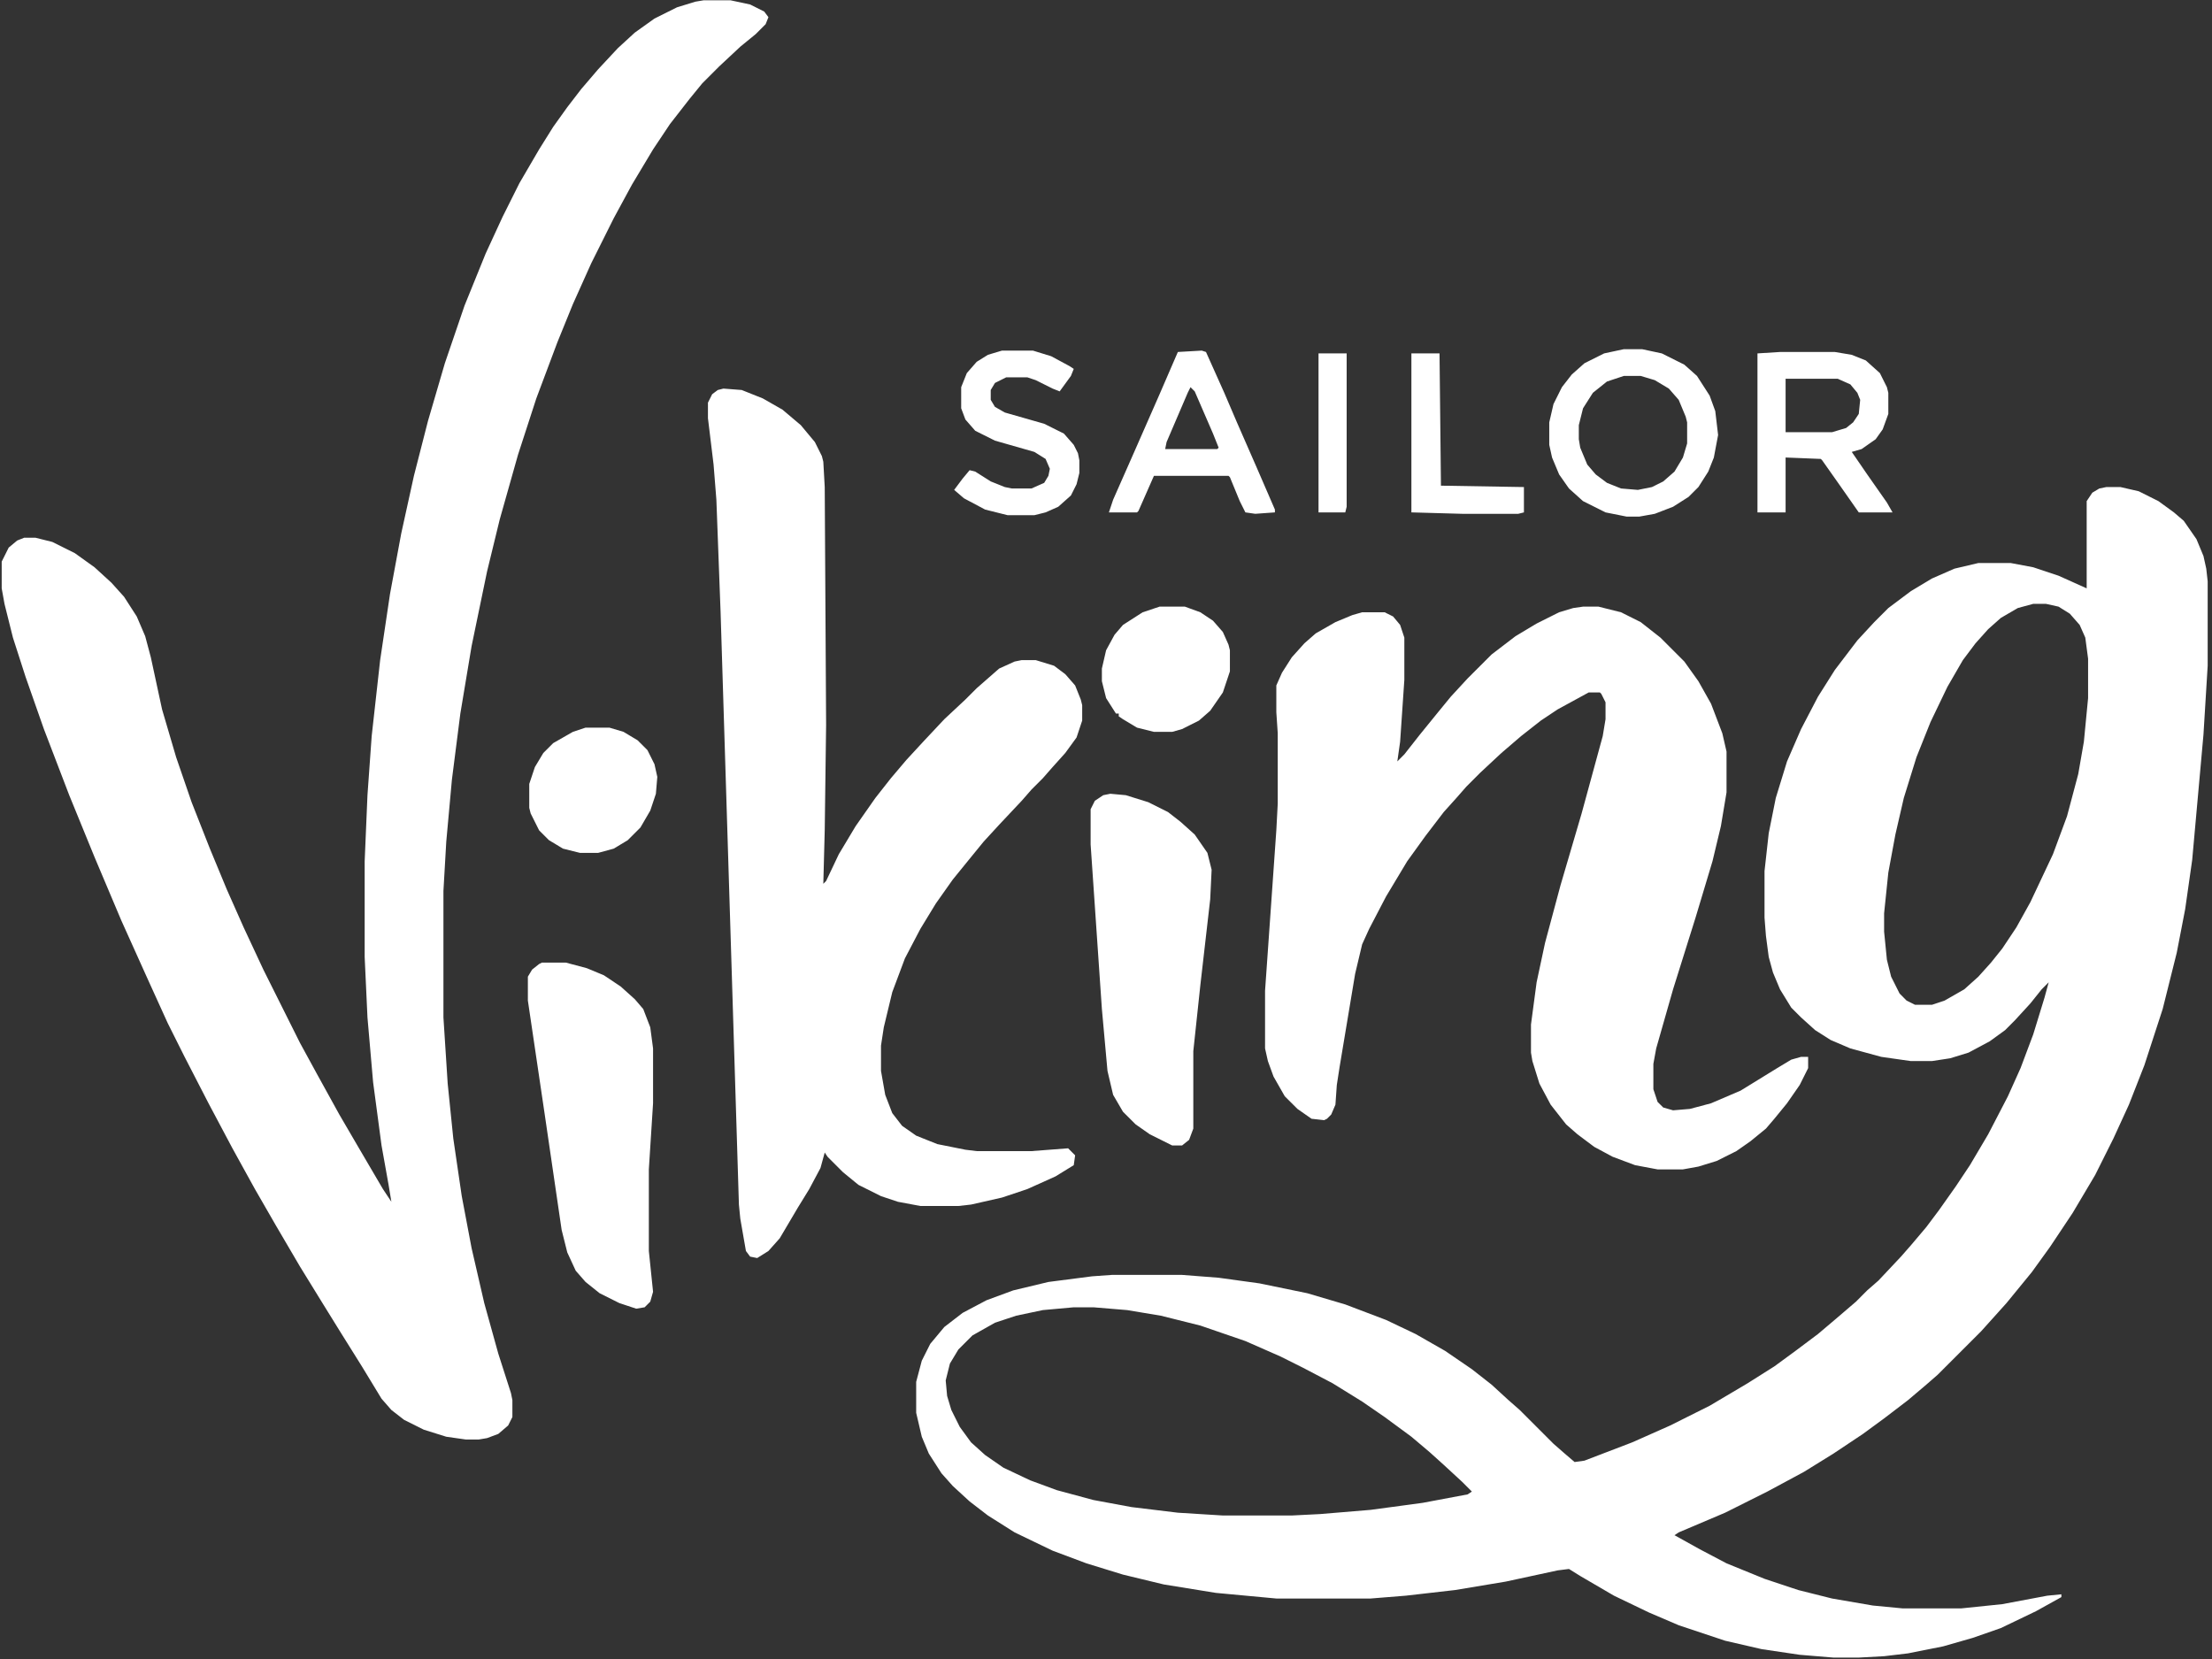 <svg width="64" height="48" viewBox="0 0 64 48" fill="none" xmlns="http://www.w3.org/2000/svg">
<rect x="0" y="0" width="64" height="48" fill="#333333" stroke="none"/>
<g id="Logo" clip-path="url(#clip0_2164_229)">
<path id="Union" fill-rule="evenodd" clip-rule="evenodd" d="M21.134 0.008H20.361L20.117 0.049L19.587 0.212L18.936 0.537L18.366 0.944L17.878 1.392L17.308 2.003L16.82 2.573L16.413 3.102L16.005 3.672L15.598 4.323L15.028 5.3L14.54 6.277L14.052 7.335L13.441 8.841L12.871 10.51L12.383 12.179L11.976 13.767L11.609 15.435L11.284 17.186L10.999 19.099L10.754 21.297L10.632 23.007L10.551 24.92V27.688L10.632 29.438L10.795 31.311L11.039 33.142L11.243 34.282L11.324 34.771L11.08 34.404L10.388 33.224L9.818 32.247L9.167 31.067L8.678 30.171L7.62 28.054L7.05 26.833L6.562 25.734L6.073 24.554L5.544 23.21L5.096 21.908L4.689 20.524L4.364 19.018L4.201 18.407L3.957 17.837L3.59 17.267L3.224 16.86L2.735 16.413L2.166 16.005L1.514 15.68L1.026 15.558H0.7L0.497 15.639L0.252 15.843L0.049 16.25V17.023L0.13 17.471L0.374 18.448L0.741 19.587L1.27 21.094L2.003 23.007L2.735 24.798L3.509 26.63L4.242 28.258L4.852 29.601L5.341 30.578L6.033 31.921L6.725 33.224L7.376 34.404L7.986 35.463L8.678 36.643L9.33 37.702L9.859 38.556L10.47 39.533L11.039 40.469L11.324 40.795L11.691 41.08L12.261 41.365L12.912 41.569L13.482 41.65H13.848L14.092 41.609L14.418 41.487L14.703 41.243L14.825 40.999V40.51L14.784 40.307L14.418 39.167L14.011 37.702L13.645 36.114L13.36 34.608L13.115 32.939L12.953 31.351L12.83 29.438V25.775L12.912 24.35L13.075 22.559L13.319 20.646L13.645 18.692L14.092 16.535L14.459 15.028L14.988 13.156L15.517 11.528L16.128 9.9L16.575 8.801L17.105 7.62L17.756 6.317L18.285 5.341L18.895 4.323L19.384 3.59L19.954 2.858L20.32 2.41L20.809 1.921L21.419 1.351L21.867 0.985L22.152 0.7L22.233 0.497L22.111 0.334L21.704 0.13L21.134 0.008ZM46.25 17.552H45.802L45.517 17.593L45.11 17.715L44.459 18.041L43.848 18.407L43.156 18.936L42.464 19.628L41.976 20.157L41.609 20.605L41.08 21.256L40.632 21.826L40.429 22.03L40.51 21.46L40.632 19.669V18.448L40.51 18.081L40.307 17.837L40.062 17.715H39.411L39.126 17.797L38.638 18L38.068 18.326L37.742 18.611L37.376 19.018L37.091 19.465L36.928 19.832V20.605L36.969 21.216V23.251L36.928 24.024L36.602 28.665V30.334L36.684 30.7L36.847 31.148L37.172 31.718L37.539 32.084L37.946 32.369L38.312 32.41L38.394 32.369L38.516 32.247L38.638 31.962L38.678 31.392L38.76 30.863L39.208 28.176L39.411 27.322L39.615 26.874L40.103 25.938L40.714 24.92L41.243 24.187L41.772 23.495L42.138 23.088L42.423 22.763L42.83 22.355L43.441 21.786L44.011 21.297L44.581 20.849L45.069 20.524L45.965 20.035H46.29L46.331 20.076L46.453 20.32V20.809L46.372 21.297L45.761 23.536L45.151 25.612L44.703 27.281L44.459 28.421L44.296 29.642V30.456L44.337 30.7L44.54 31.351L44.866 31.962L45.313 32.532L45.639 32.817L46.127 33.183L46.657 33.468L47.308 33.712L47.959 33.834H48.692L49.14 33.753L49.669 33.59L50.239 33.305L50.646 33.02L51.094 32.654L51.338 32.369L51.704 31.921L52.071 31.392L52.315 30.904V30.578H52.111L51.826 30.659L51.419 30.904L50.361 31.555L49.506 31.921L48.895 32.084L48.407 32.125L48.122 32.043L47.959 31.881L47.837 31.514V30.782L47.919 30.334L48.407 28.624L49.058 26.548L49.547 24.92L49.791 23.902L49.954 22.925V21.745L49.832 21.216L49.506 20.361L49.14 19.71L48.733 19.14L48.041 18.448L47.471 18L46.901 17.715L46.25 17.552ZM20.931 11.243L21.46 11.284L22.071 11.528L22.64 11.853L23.17 12.301L23.577 12.79L23.78 13.197L23.821 13.36L23.862 14.092L23.902 20.971L23.862 24.024L23.821 25.571L23.902 25.49L24.269 24.716L24.757 23.902L25.327 23.088L25.775 22.518L26.223 21.989L26.711 21.46L27.322 20.809L27.932 20.239L28.258 19.913L28.909 19.343L29.357 19.14L29.56 19.099H29.967L30.497 19.262L30.822 19.506L31.107 19.832L31.27 20.239L31.311 20.402V20.849L31.148 21.338L30.822 21.786L30.456 22.193L30.171 22.518L29.845 22.844L29.56 23.17L28.909 23.862L28.461 24.35L28.095 24.798L27.566 25.449L27.077 26.141L26.63 26.874L26.182 27.729L25.816 28.706L25.571 29.723L25.49 30.252V30.985L25.612 31.677L25.816 32.206L26.1 32.573L26.508 32.858L27.118 33.102L27.932 33.265L28.258 33.305H29.845L30.904 33.224L31.107 33.427L31.067 33.712L30.537 34.038L29.723 34.404L28.991 34.649L28.095 34.852L27.729 34.893H26.63L25.978 34.771L25.49 34.608L24.838 34.282L24.391 33.916L23.943 33.468L23.862 33.346L23.739 33.794L23.414 34.404L23.088 34.934L22.559 35.829L22.233 36.195L21.908 36.399L21.704 36.358L21.582 36.195L21.419 35.259L21.379 34.852L21.134 26.915L20.849 17.715L20.727 14.459L20.646 13.441L20.483 12.098V11.65L20.605 11.406L20.768 11.284L20.931 11.243ZM61.351 14.092H60.944L60.741 14.133L60.537 14.255L60.374 14.499V17.023L59.56 16.657L58.828 16.413L58.176 16.29H57.24L56.548 16.453L55.897 16.738L55.286 17.105L54.635 17.593L54.228 18L53.739 18.529L53.088 19.384L52.6 20.157L52.111 21.094L51.704 22.03L51.379 23.088L51.175 24.106L51.053 25.205V26.548L51.094 27.077L51.175 27.688L51.297 28.136L51.501 28.624L51.826 29.153L52.111 29.438L52.518 29.805L52.966 30.09L53.536 30.334L54.431 30.578L55.286 30.7H55.897L56.426 30.619L56.955 30.456L57.566 30.13L58.014 29.805L58.298 29.52L58.746 29.031L59.072 28.624L59.275 28.421L59.153 28.868L58.828 29.927L58.461 30.904L58.095 31.718L57.525 32.817L56.996 33.712L56.589 34.323L56.1 35.015L55.734 35.503L55.286 36.033L55.001 36.358L54.35 37.05L54.024 37.335L53.699 37.661L53.129 38.149L52.6 38.597L51.948 39.086L51.338 39.533L50.564 40.022L49.465 40.673L48.326 41.243L47.227 41.731L45.843 42.261L45.558 42.301L45.273 42.057L44.947 41.772L43.97 40.795L43.645 40.51L43.156 40.062L42.586 39.615L41.813 39.086L40.958 38.597L40.103 38.19L38.923 37.742L37.824 37.417L36.44 37.132L35.259 36.969L34.201 36.887H32.166L31.596 36.928L30.334 37.091L29.316 37.335L28.543 37.62L27.851 37.986L27.322 38.394L26.915 38.882L26.67 39.37L26.508 39.981V40.877L26.67 41.569L26.874 42.057L27.24 42.627L27.566 42.993L28.054 43.441L28.583 43.848L29.357 44.337L30.456 44.866L31.433 45.232L32.491 45.558L33.672 45.843L35.178 46.087L36.928 46.25H39.655L40.673 46.168L42.098 46.005L43.563 45.761L45.069 45.436L45.395 45.395L45.721 45.598L46.697 46.168L47.715 46.657L48.57 47.023L49.913 47.471L50.971 47.715L52.071 47.878L53.047 47.959H53.78L54.513 47.919L55.205 47.837L56.222 47.634L57.077 47.389L57.891 47.105L58.909 46.616L59.642 46.209V46.128L59.235 46.168L57.932 46.413L56.752 46.535H55.042L54.187 46.453L53.007 46.25L52.03 46.005L51.053 45.68L49.954 45.232L49.181 44.825L48.448 44.418L48.57 44.337L49.913 43.767L51.134 43.156L52.193 42.586L53.047 42.057L53.902 41.487L54.513 41.039L55.205 40.51L55.734 40.062L56.06 39.778L57.322 38.516L58.054 37.702L58.787 36.806L59.316 36.073L59.967 35.096L60.619 33.997L61.148 32.939L61.596 31.962L62.043 30.822L62.573 29.194L62.98 27.566L63.224 26.304L63.427 24.879L63.753 21.256L63.875 19.262V16.82L63.834 16.453L63.753 16.087L63.55 15.598L63.183 15.069L62.898 14.825L62.45 14.499L61.881 14.214L61.351 14.092ZM31.636 37.824H31.067L30.171 37.905L29.398 38.068L28.787 38.271L28.136 38.638L27.729 39.045L27.484 39.452L27.362 39.94L27.403 40.388L27.525 40.795L27.769 41.284L28.095 41.731L28.502 42.098L29.031 42.464L29.805 42.83L30.578 43.115L31.636 43.4L32.735 43.604L34.079 43.767L35.381 43.848H37.376L38.19 43.807L39.655 43.685L41.161 43.482L42.464 43.237L42.586 43.156L42.301 42.871L41.772 42.383L41.365 42.016L40.836 41.569L40.062 40.999L39.411 40.551L38.556 40.022L37.702 39.574L37.05 39.248L36.033 38.801L34.73 38.353L33.59 38.068L32.613 37.905L31.636 37.824ZM58.828 17.471H59.194L59.56 17.552L59.886 17.756L60.171 18.081L60.334 18.448L60.415 19.058V20.198L60.293 21.46L60.13 22.396L59.805 23.617L59.398 24.716L58.746 26.1L58.339 26.833L57.932 27.444L57.606 27.851L57.24 28.258L56.833 28.624L56.263 28.95L55.897 29.072H55.408L55.164 28.95L54.961 28.746L54.716 28.258L54.594 27.769L54.513 26.955V26.426L54.635 25.246L54.839 24.147L55.083 23.088L55.449 21.908L55.856 20.89L56.345 19.872L56.792 19.099L57.159 18.611L57.525 18.203L57.891 17.878L58.38 17.593L58.828 17.471ZM32.125 22.966L32.573 23.007L33.224 23.21L33.794 23.495L34.16 23.78L34.567 24.146L34.934 24.676L35.056 25.164L35.015 26.019L34.73 28.502L34.526 30.415V32.654L34.404 32.98L34.201 33.142H33.916L33.265 32.817L32.858 32.532L32.491 32.166L32.206 31.677L32.043 30.985L31.881 29.194L31.555 24.431V23.414L31.677 23.17L31.921 23.007L32.125 22.966ZM16.372 27.851H15.68L15.598 27.892L15.395 28.054L15.273 28.258V28.95L15.761 32.247L16.25 35.585L16.413 36.236L16.657 36.765L16.942 37.091L17.349 37.417L17.919 37.702L18.407 37.864L18.651 37.824L18.814 37.661L18.895 37.376L18.773 36.195V33.834L18.895 31.921V30.334L18.814 29.723L18.611 29.194L18.366 28.909L17.959 28.543L17.471 28.217L16.982 28.014L16.372 27.851ZM33.55 17.552H34.282L34.73 17.715L35.096 17.959L35.381 18.285L35.544 18.651L35.585 18.814V19.425L35.381 20.035L35.015 20.564L34.689 20.849L34.201 21.094L33.916 21.175H33.387L32.898 21.053L32.491 20.809L32.369 20.727V20.646H32.288L32.003 20.198L31.881 19.71V19.343L32.003 18.814L32.247 18.366L32.491 18.081L33.061 17.715L33.55 17.552ZM17.634 21.053H16.942L16.575 21.175L16.005 21.501L15.72 21.786L15.476 22.193L15.313 22.681V23.373L15.354 23.536L15.598 24.024L15.883 24.309L16.29 24.554L16.779 24.676H17.308L17.756 24.554L18.163 24.309L18.529 23.943L18.814 23.454L18.977 22.966L19.018 22.478L18.936 22.111L18.733 21.704L18.448 21.419L18.041 21.175L17.634 21.053ZM28.991 10.144H29.886L30.415 10.307L30.944 10.592L31.067 10.673L30.985 10.877L30.659 11.324L30.456 11.243L29.967 10.999L29.723 10.917H29.113L28.787 11.08L28.665 11.284V11.569L28.787 11.772L29.072 11.935L30.212 12.261L30.782 12.545L31.067 12.871L31.189 13.115L31.229 13.319V13.685L31.148 14.011L30.985 14.336L30.619 14.662L30.252 14.825L29.927 14.906H29.153L28.502 14.743L27.891 14.418L27.607 14.174L27.851 13.848L28.054 13.604L28.217 13.645L28.665 13.929L29.072 14.092L29.275 14.133H29.845L30.212 13.97L30.334 13.767L30.375 13.563L30.252 13.278L29.927 13.075L28.787 12.749L28.217 12.464L27.932 12.138L27.81 11.813V11.202L27.973 10.795L28.258 10.469L28.583 10.266L28.991 10.144ZM46.982 10.103H47.511L48.081 10.225L48.733 10.551L49.099 10.877L49.465 11.446L49.628 11.894L49.71 12.586L49.587 13.238L49.425 13.645L49.14 14.092L48.855 14.377L48.407 14.662L47.878 14.866L47.43 14.947H47.064L46.453 14.825L45.802 14.499L45.395 14.133L45.11 13.726L44.906 13.238L44.825 12.871V12.22L44.947 11.691L45.191 11.202L45.476 10.836L45.843 10.51L46.413 10.225L46.982 10.103ZM46.982 10.877H47.471L47.878 10.999L48.285 11.243L48.57 11.569L48.773 12.057L48.814 12.22V12.83L48.692 13.238L48.448 13.645L48.122 13.93L47.797 14.092L47.389 14.174L46.901 14.133L46.494 13.97L46.168 13.726L45.924 13.441L45.721 12.953L45.68 12.708V12.301L45.802 11.813L46.087 11.365L46.494 11.039L46.982 10.877ZM40.836 10.225H41.65L41.691 14.052L44.092 14.092V14.825L43.929 14.866H42.301L40.836 14.825V10.225ZM38.963 10.225H38.149V14.825H38.923L38.963 14.662V10.225ZM53.088 10.184H51.501L50.849 10.225V14.825H51.663V13.237L52.681 13.278L52.722 13.319L53.21 14.011L53.78 14.825H54.757L54.594 14.54L54.024 13.726L53.577 13.075L53.862 12.993L54.269 12.708L54.472 12.423L54.635 11.976V11.365L54.594 11.202L54.391 10.795L53.984 10.429L53.577 10.266L53.088 10.184ZM53.17 10.958H51.663V12.505H53.007L53.414 12.383L53.617 12.22L53.78 11.976L53.821 11.569L53.739 11.365L53.536 11.121L53.17 10.958ZM34.771 10.144L34.893 10.184L35.422 11.365L35.788 12.22L36.358 13.522L36.887 14.743V14.825L36.318 14.866L36.033 14.825L35.87 14.499L35.585 13.807L35.544 13.767H33.387L32.939 14.784L32.898 14.825H32.084L32.206 14.459L32.817 13.075L33.55 11.406L34.079 10.184L34.771 10.144ZM34.445 11.202L34.567 11.324L35.096 12.545L35.259 12.953L35.218 12.993H33.712L33.753 12.79L34.364 11.365L34.445 11.202Z" fill="white"/>
</g>
<defs>
<clipPath id="clip0_2164_229">
<rect width="63.892" height="48" fill="white"/>
</clipPath>
</defs>
</svg>
